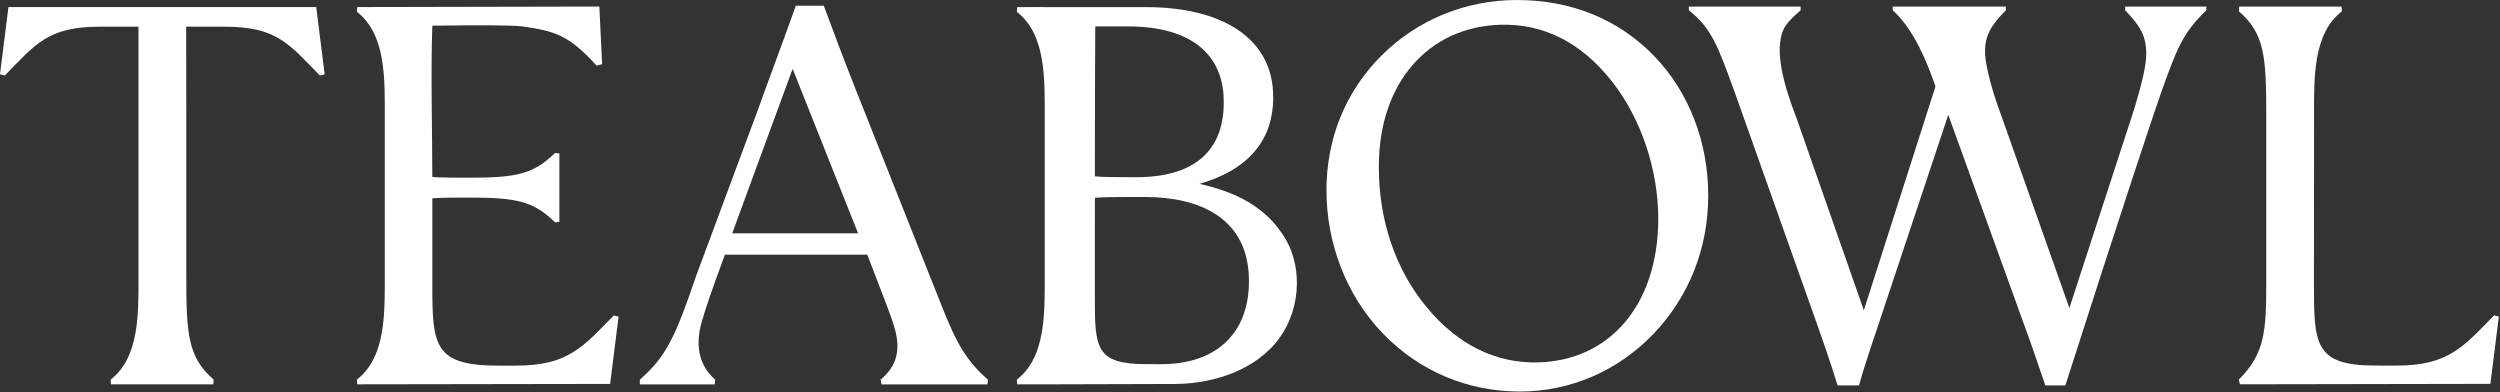 <svg xmlns="http://www.w3.org/2000/svg" fill="none" viewBox="0 0 1683 264" height="264" width="1683">
<rect x="0" y="0" width="1683" height="264" fill="#333333" stroke="none"/>
<g clip-path="url(#clip0_1922_258)">
<path fill="white" d="M629.89 195.721L574.74 56.891C567.51 38.631 561 21.181 554.59 3.871H535.75C525.64 32.251 516.74 55.591 510.06 74.371L468.74 185.451C454.67 226.911 448.38 240.181 430.73 255.591V258.791H481.1L481.52 255.591C468.87 244.741 468.72 229.631 472.34 216.961C475.05 207.451 478.18 198.171 488 171.441H583.88C594.19 198.781 600.55 213.761 602.8 222.941C605.83 235.321 604.2 246.161 592.8 255.581L593.46 258.781H664.71L665.11 255.581C647.12 240.081 641.32 224.621 629.91 195.711L629.89 195.721ZM492.91 157.081L533.61 46.351L577.67 157.081H492.91Z"></path>
<path fill="white" d="M1430.65 6.911C1440.93 17.651 1444.85 24.161 1444.85 36.271C1444.85 44.971 1441.32 58.171 1436.78 73.301L1393.11 207.361L1347.72 79.081C1338.64 54.871 1336.3 40.291 1336.3 34.991C1336.3 24.401 1339.82 17.531 1350.34 6.911V4.441H1274.17V6.911C1288.06 19.321 1297.12 41.161 1302.96 58.191L1254.74 208.891L1209.23 78.991C1198.06 50.181 1197.47 36.241 1198.4 28.561C1199.62 18.441 1202.85 15.231 1212.16 6.911V4.441H1136.91V6.911C1152.65 19.201 1156.94 32.441 1167.76 61.951L1219.94 208.931C1223.78 219.521 1233.28 246.711 1237.06 259.451H1251.47C1256.85 240.421 1263.42 222.301 1267.96 208.301L1311.58 77.311L1364.85 224.691C1367.29 231.121 1371.24 243.121 1376.92 259.451H1390.4C1427.86 142.371 1451.1 72.811 1455.29 61.081C1465.06 34.221 1469.03 22.351 1485.33 6.911V4.441H1430.66V6.911H1430.65Z"></path>
<path fill="white" d="M1021.3 0C986.67 0 954.22 13.31 930.16 37.27C905.74 61.61 892.98 93.18 892.98 128.17C892.98 163.16 905.89 198.35 930.68 224.21C955.46 250.06 988.101 263.55 1023.08 263.57H1023.16C1057.05 263.56 1089.04 249.87 1113.09 224.78C1137.15 199.68 1149.98 166.97 1149.98 131.6C1149.98 96.23 1137.36 62.16 1113.3 37.44C1089.24 12.72 1057.38 0.01 1021.29 0.01L1021.3 0ZM1116.2 153.53C1113.82 209.77 1079.6 245.21 1030.52 243.96C1001.99 243.14 976.63 228.61 956.37 201.67C936.82 175.55 926.89 141.61 928.38 105.93C930.65 51.41 965.6 15.57 1014.94 16.67C1043.8 17.28 1069.06 32.06 1088.89 59.81C1107.69 86.3 1117.61 121.06 1116.22 153.53H1116.2Z"></path>
<path fill="white" d="M125.33 4.748H5.68L0 50.018L3.21 50.848C24.08 29.548 32.28 17.968 67.32 17.968H93.23V72.068V185.568C93.23 210.208 94.05 240.588 74.46 255.548L74.72 258.748H143.58L143.82 255.548C126.61 240.608 125.4 225.228 125.4 185.988V72.108L125.32 17.968H151.24C186.28 17.968 194.48 29.548 215.35 50.838L218.56 50.008L212.88 4.738H125.32L125.33 4.748Z"></path>
<path fill="white" d="M347.402 246.16C346.842 246.16 336.292 246.16 335.742 246.16C291.862 246.16 291.042 232.55 291.042 191.16V133.56C294.282 133.01 310.522 133.02 314.812 133.01C348.842 132.92 359.172 135.72 373.702 149.69L376.572 149.35V103.29L373.702 102.95C359.172 116.92 348.842 119.72 314.812 119.63C310.522 119.63 294.282 119.63 291.042 119.08V119.95C291.042 88.38 289.902 48.87 291.042 17.3C319.192 16.92 344.852 16.81 351.982 17.84C373.542 20.96 382.862 23.5 401.632 44.17L405.352 43.24L403.472 4.41L240.522 4.76L240.262 7.96C257.602 21.2 258.952 46.52 259.032 69.25V194.23C258.952 216.96 257.602 242.28 240.262 255.52L240.522 258.72L410.742 258.45L416.422 213.18L413.212 212.35C392.342 233.64 382.442 246.13 347.402 246.13V246.16Z"></path>
<path fill="white" d="M1679 212.342C1658.13 233.632 1648.23 246.122 1613.19 246.122C1611.81 246.122 1600.46 246.092 1599.14 246.092C1558.17 246.092 1557.75 231.862 1557.75 191.172V191.072L1557.82 77.602C1557.82 52.962 1557 22.582 1576.59 7.622L1576.33 4.422H1507.47L1507.23 7.622C1524.44 22.562 1525.65 37.942 1525.65 77.182V191.062C1525.6 222.942 1524.66 238.022 1507.22 255.522L1507.89 258.712L1676.53 258.412L1682.21 213.142L1679 212.312V212.342Z"></path>
<path fill="white" d="M807.449 123.77C848.139 112.06 858.379 86.22 856.999 61.56C855.099 25.46 822.529 4.79 771.429 4.79H703.309V4.75L684.799 4.79L684.539 7.99C701.879 21.23 703.229 46.55 703.309 69.28V194.26C703.229 216.99 701.879 242.31 684.539 255.55L684.799 258.75L703.309 258.72V258.74L790.679 258.49C810.839 258.49 840.369 252.52 858.669 230.96C875.329 211.32 877.309 181.66 865.779 161.52C852.679 138.64 830.549 128.91 807.449 123.79V123.77ZM737.059 110.75C737.089 89.03 737.179 31.03 737.329 17.79H759.539C803.179 17.79 822.809 37.86 823.769 65.84C824.989 97.89 807.999 119.29 764.969 119.29C763.989 119.29 759.559 119.27 758.889 119.27C752.929 119.27 739.939 119.21 737.079 118.73C737.079 118.73 737.069 114.34 737.049 110.76L737.059 110.75ZM781.909 245.16C781.569 245.16 771.909 245.15 771.909 245.15C737.779 245.15 737.049 234.52 737.049 200.78V145.68H737.089V133.18C739.949 132.7 752.939 132.64 758.899 132.63C764.439 132.63 769.299 132.63 771.089 132.63C807.099 132.63 840.799 146.49 840.799 189.21C840.799 225.47 817.669 245.15 781.919 245.15L781.909 245.16Z"></path>
</g>
<defs>
<clipPath id="clip0_1922_258">
<rect fill="white" height="263.57" width="1682.2"></rect>
</clipPath>
</defs>
</svg>
